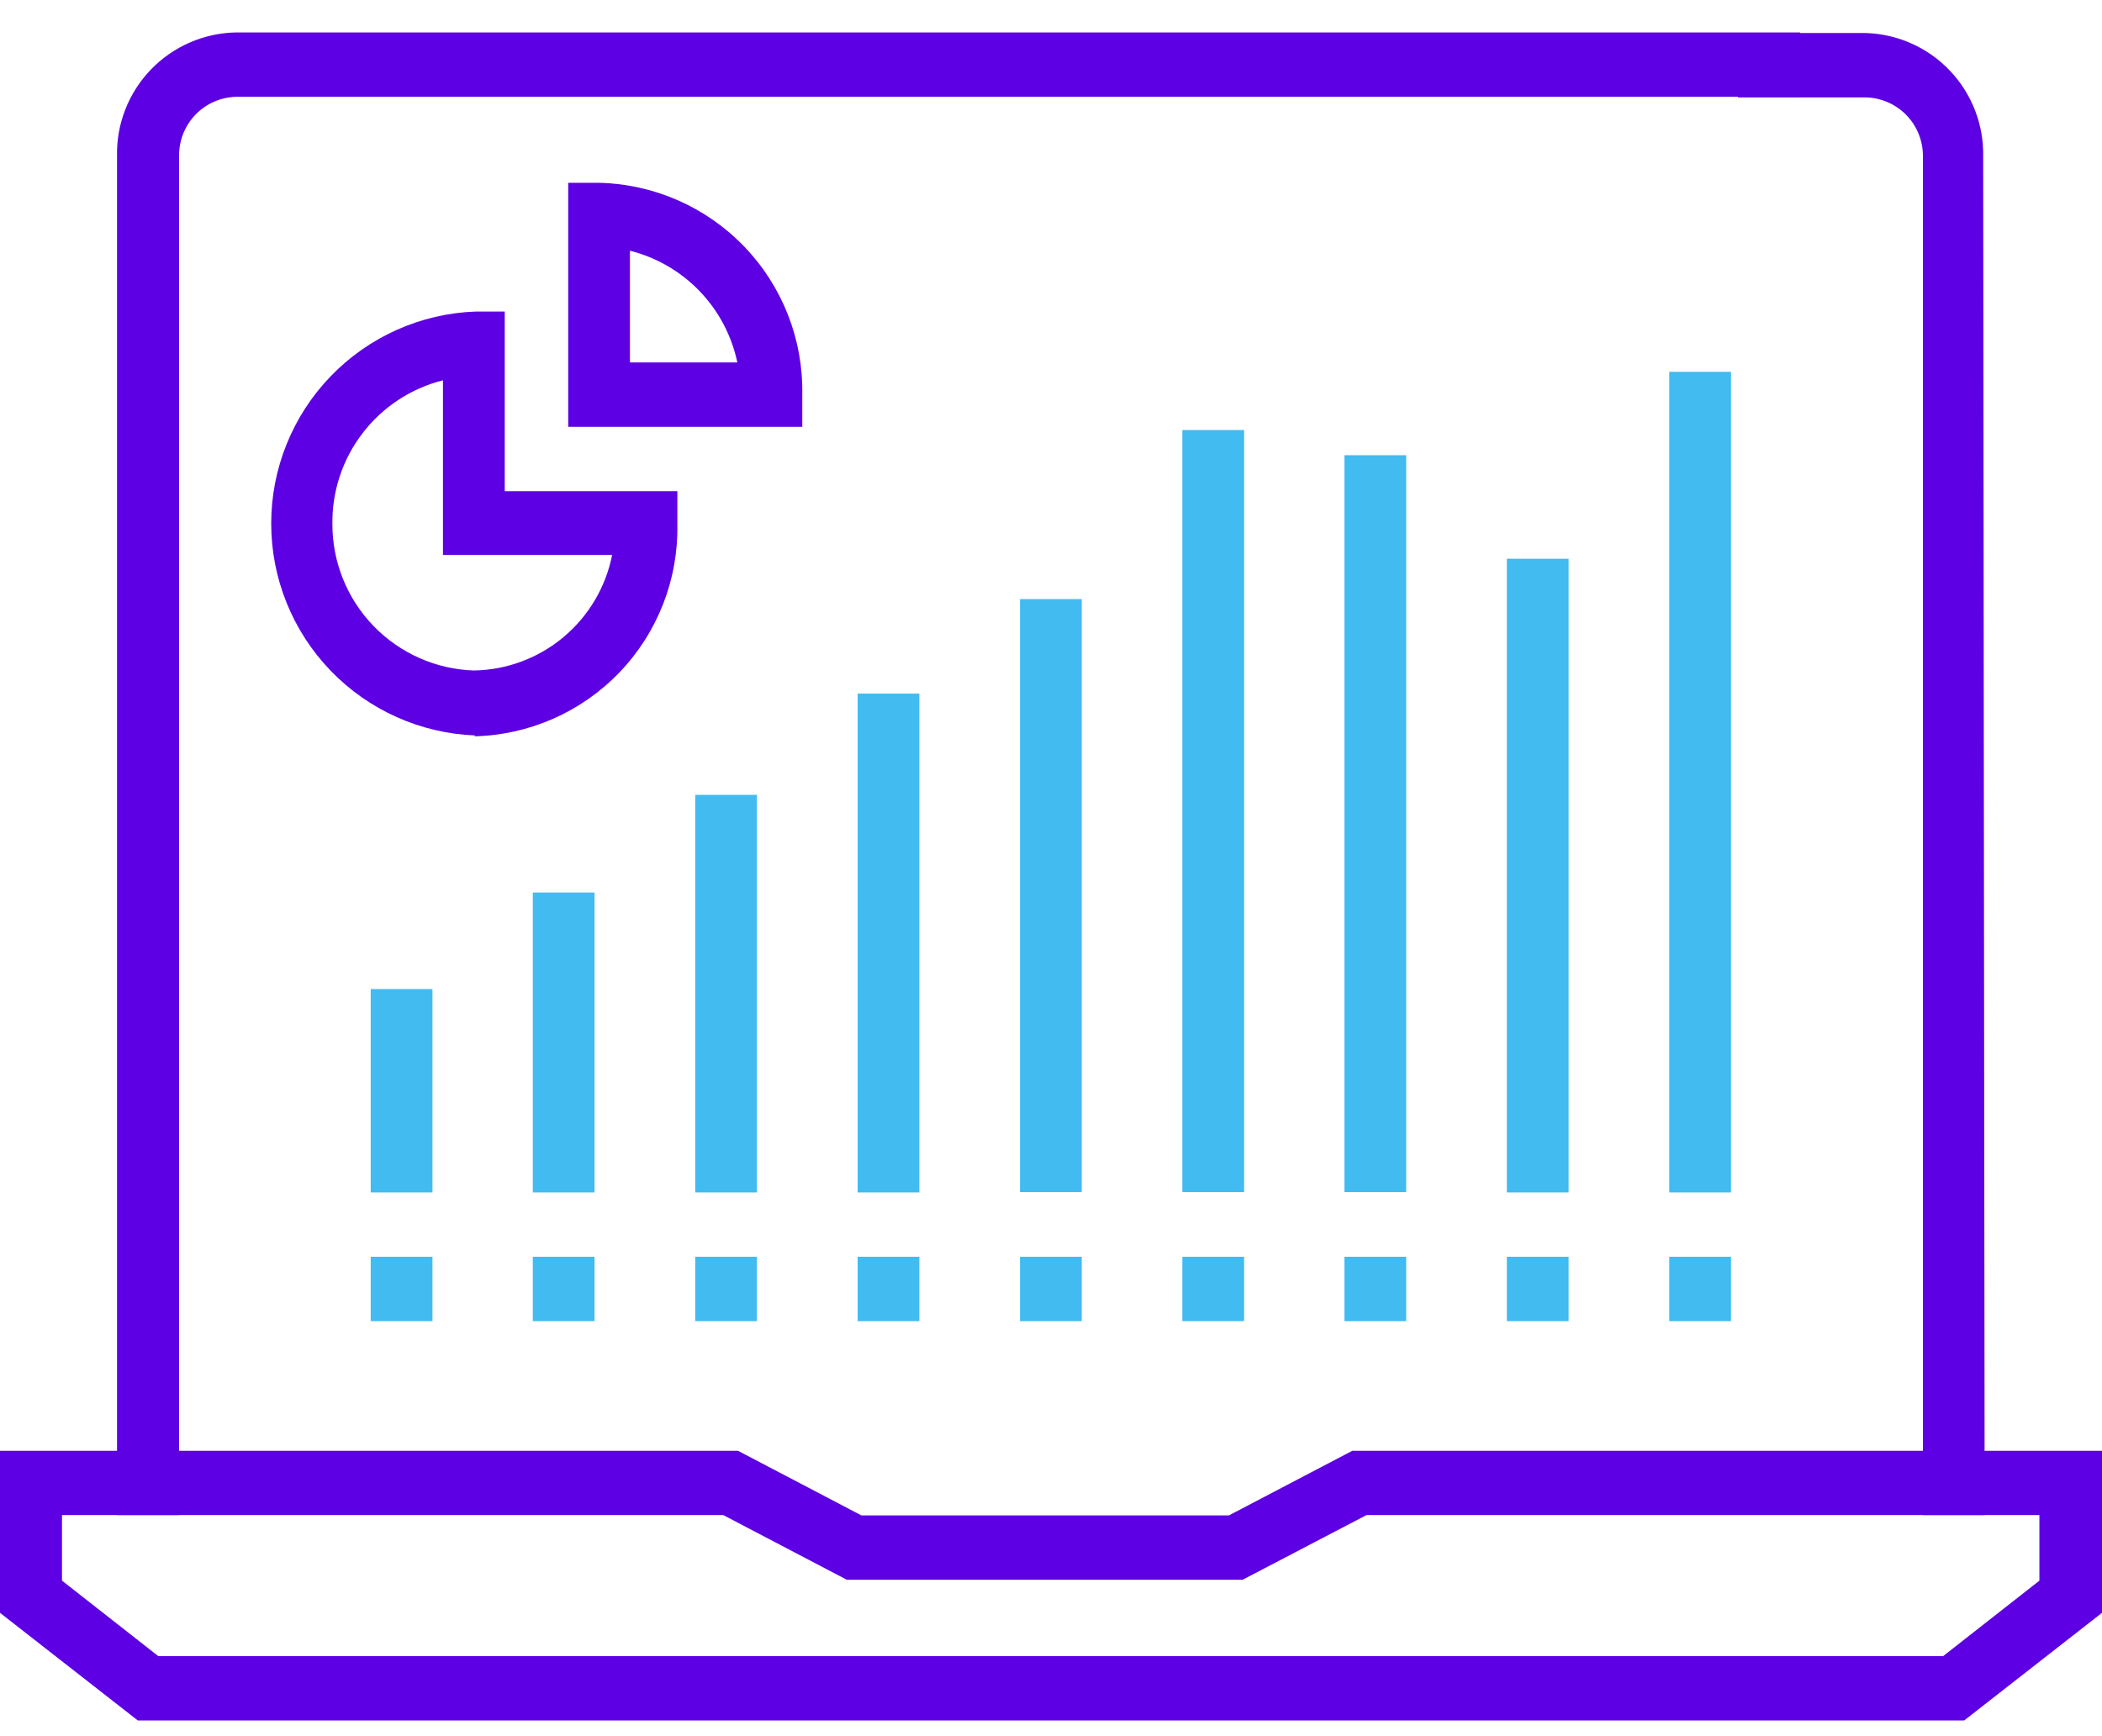 <svg width="46" height="38" viewBox="0 0 46 38" fill="none" xmlns="http://www.w3.org/2000/svg">
<path d="M10.405 16.097C9.205 16.052 8.068 15.544 7.235 14.679C6.401 13.814 5.935 12.659 5.935 11.458C5.935 10.257 6.401 9.102 7.235 8.237C8.068 7.372 9.205 6.863 10.405 6.819H11.046V10.75H14.823V11.474C14.847 12.679 14.392 13.845 13.558 14.715C12.724 15.585 11.578 16.089 10.373 16.116M9.694 8.324C8.995 8.499 8.376 8.906 7.937 9.478C7.497 10.05 7.264 10.753 7.274 11.474C7.274 12.306 7.597 13.105 8.175 13.702C8.754 14.3 9.542 14.649 10.373 14.675C11.09 14.663 11.781 14.405 12.331 13.945C12.881 13.484 13.257 12.85 13.396 12.146H9.694V8.324Z" fill="#5D00E4"/>
<path d="M17.557 9.342H12.435V4.001H13.107C14.311 4.028 15.456 4.531 16.29 5.4C17.124 6.269 17.58 7.433 17.557 8.637V9.342ZM13.786 7.933H16.136C16.012 7.346 15.727 6.806 15.311 6.373C14.896 5.941 14.367 5.634 13.786 5.487V7.933Z" fill="#5D00E4"/>
<path d="M9.464 27.507H8.113V28.916H9.464V27.507Z" fill="#41BBF0"/>
<path d="M13.011 27.507H11.66V28.916H13.011V27.507Z" fill="#41BBF0"/>
<path d="M9.464 21.648H8.113V26.099H9.464V21.648Z" fill="#41BBF0"/>
<path d="M13.011 19.535H11.66V26.099H13.011V19.535Z" fill="#41BBF0"/>
<path d="M20.119 27.507H18.768V28.916H20.119V27.507Z" fill="#41BBF0"/>
<path d="M23.673 27.507H22.322V28.916H23.673V27.507Z" fill="#41BBF0"/>
<path d="M16.565 17.397H15.214V26.099H16.565V17.397Z" fill="#41BBF0"/>
<path d="M20.119 15.181H18.768V26.099H20.119V15.181Z" fill="#41BBF0"/>
<path d="M23.673 13.113H22.322V26.092H23.673V13.113Z" fill="#41BBF0"/>
<path d="M27.226 27.507H25.875V28.916H27.226V27.507Z" fill="#41BBF0"/>
<path d="M34.327 27.507H32.976V28.916H34.327V27.507Z" fill="#41BBF0"/>
<path d="M27.226 9.412H25.875V26.092H27.226V9.412Z" fill="#41BBF0"/>
<path d="M30.773 9.963H29.422V26.092H30.773V9.963Z" fill="#41BBF0"/>
<path d="M34.327 12.229H32.976V26.099H34.327V12.229Z" fill="#41BBF0"/>
<path d="M37.881 27.507H36.53V28.916H37.881V27.507Z" fill="#41BBF0"/>
<path d="M37.881 8.138H36.53V26.099H37.881V8.138Z" fill="#41BBF0"/>
<path d="M16.565 27.507H15.214V28.916H16.565V27.507Z" fill="#41BBF0"/>
<path d="M30.773 27.507H29.422V28.916H30.773V27.507Z" fill="#41BBF0"/>
<path d="M3.919 33.161H2.561V3.412C2.554 3.064 2.616 2.718 2.743 2.394C2.87 2.07 3.06 1.774 3.301 1.523C3.543 1.272 3.831 1.071 4.15 0.932C4.469 0.792 4.813 0.717 5.161 0.71H39.392V2.119H5.161C4.828 2.129 4.512 2.268 4.28 2.507C4.048 2.747 3.919 3.067 3.919 3.4V33.161Z" fill="#5D00E4"/>
<path d="M43.432 33.161H42.081V3.412C42.081 3.079 41.952 2.759 41.72 2.52C41.488 2.281 41.172 2.142 40.839 2.132H38.034V0.723H40.839C41.535 0.747 42.194 1.043 42.674 1.549C43.153 2.055 43.414 2.729 43.4 3.425L43.432 33.161Z" fill="#5D00E4"/>
<path d="M42.984 37.656H3.016L0 35.3V31.753H16.149L18.851 33.168H26.893L29.595 31.753H46V35.3L42.984 37.656ZM3.464 36.248H42.523L44.63 34.596V33.161H29.903L27.194 34.576H18.531L15.829 33.161H1.357V34.596L3.464 36.248Z" fill="#5D00E4"/>
</svg>
